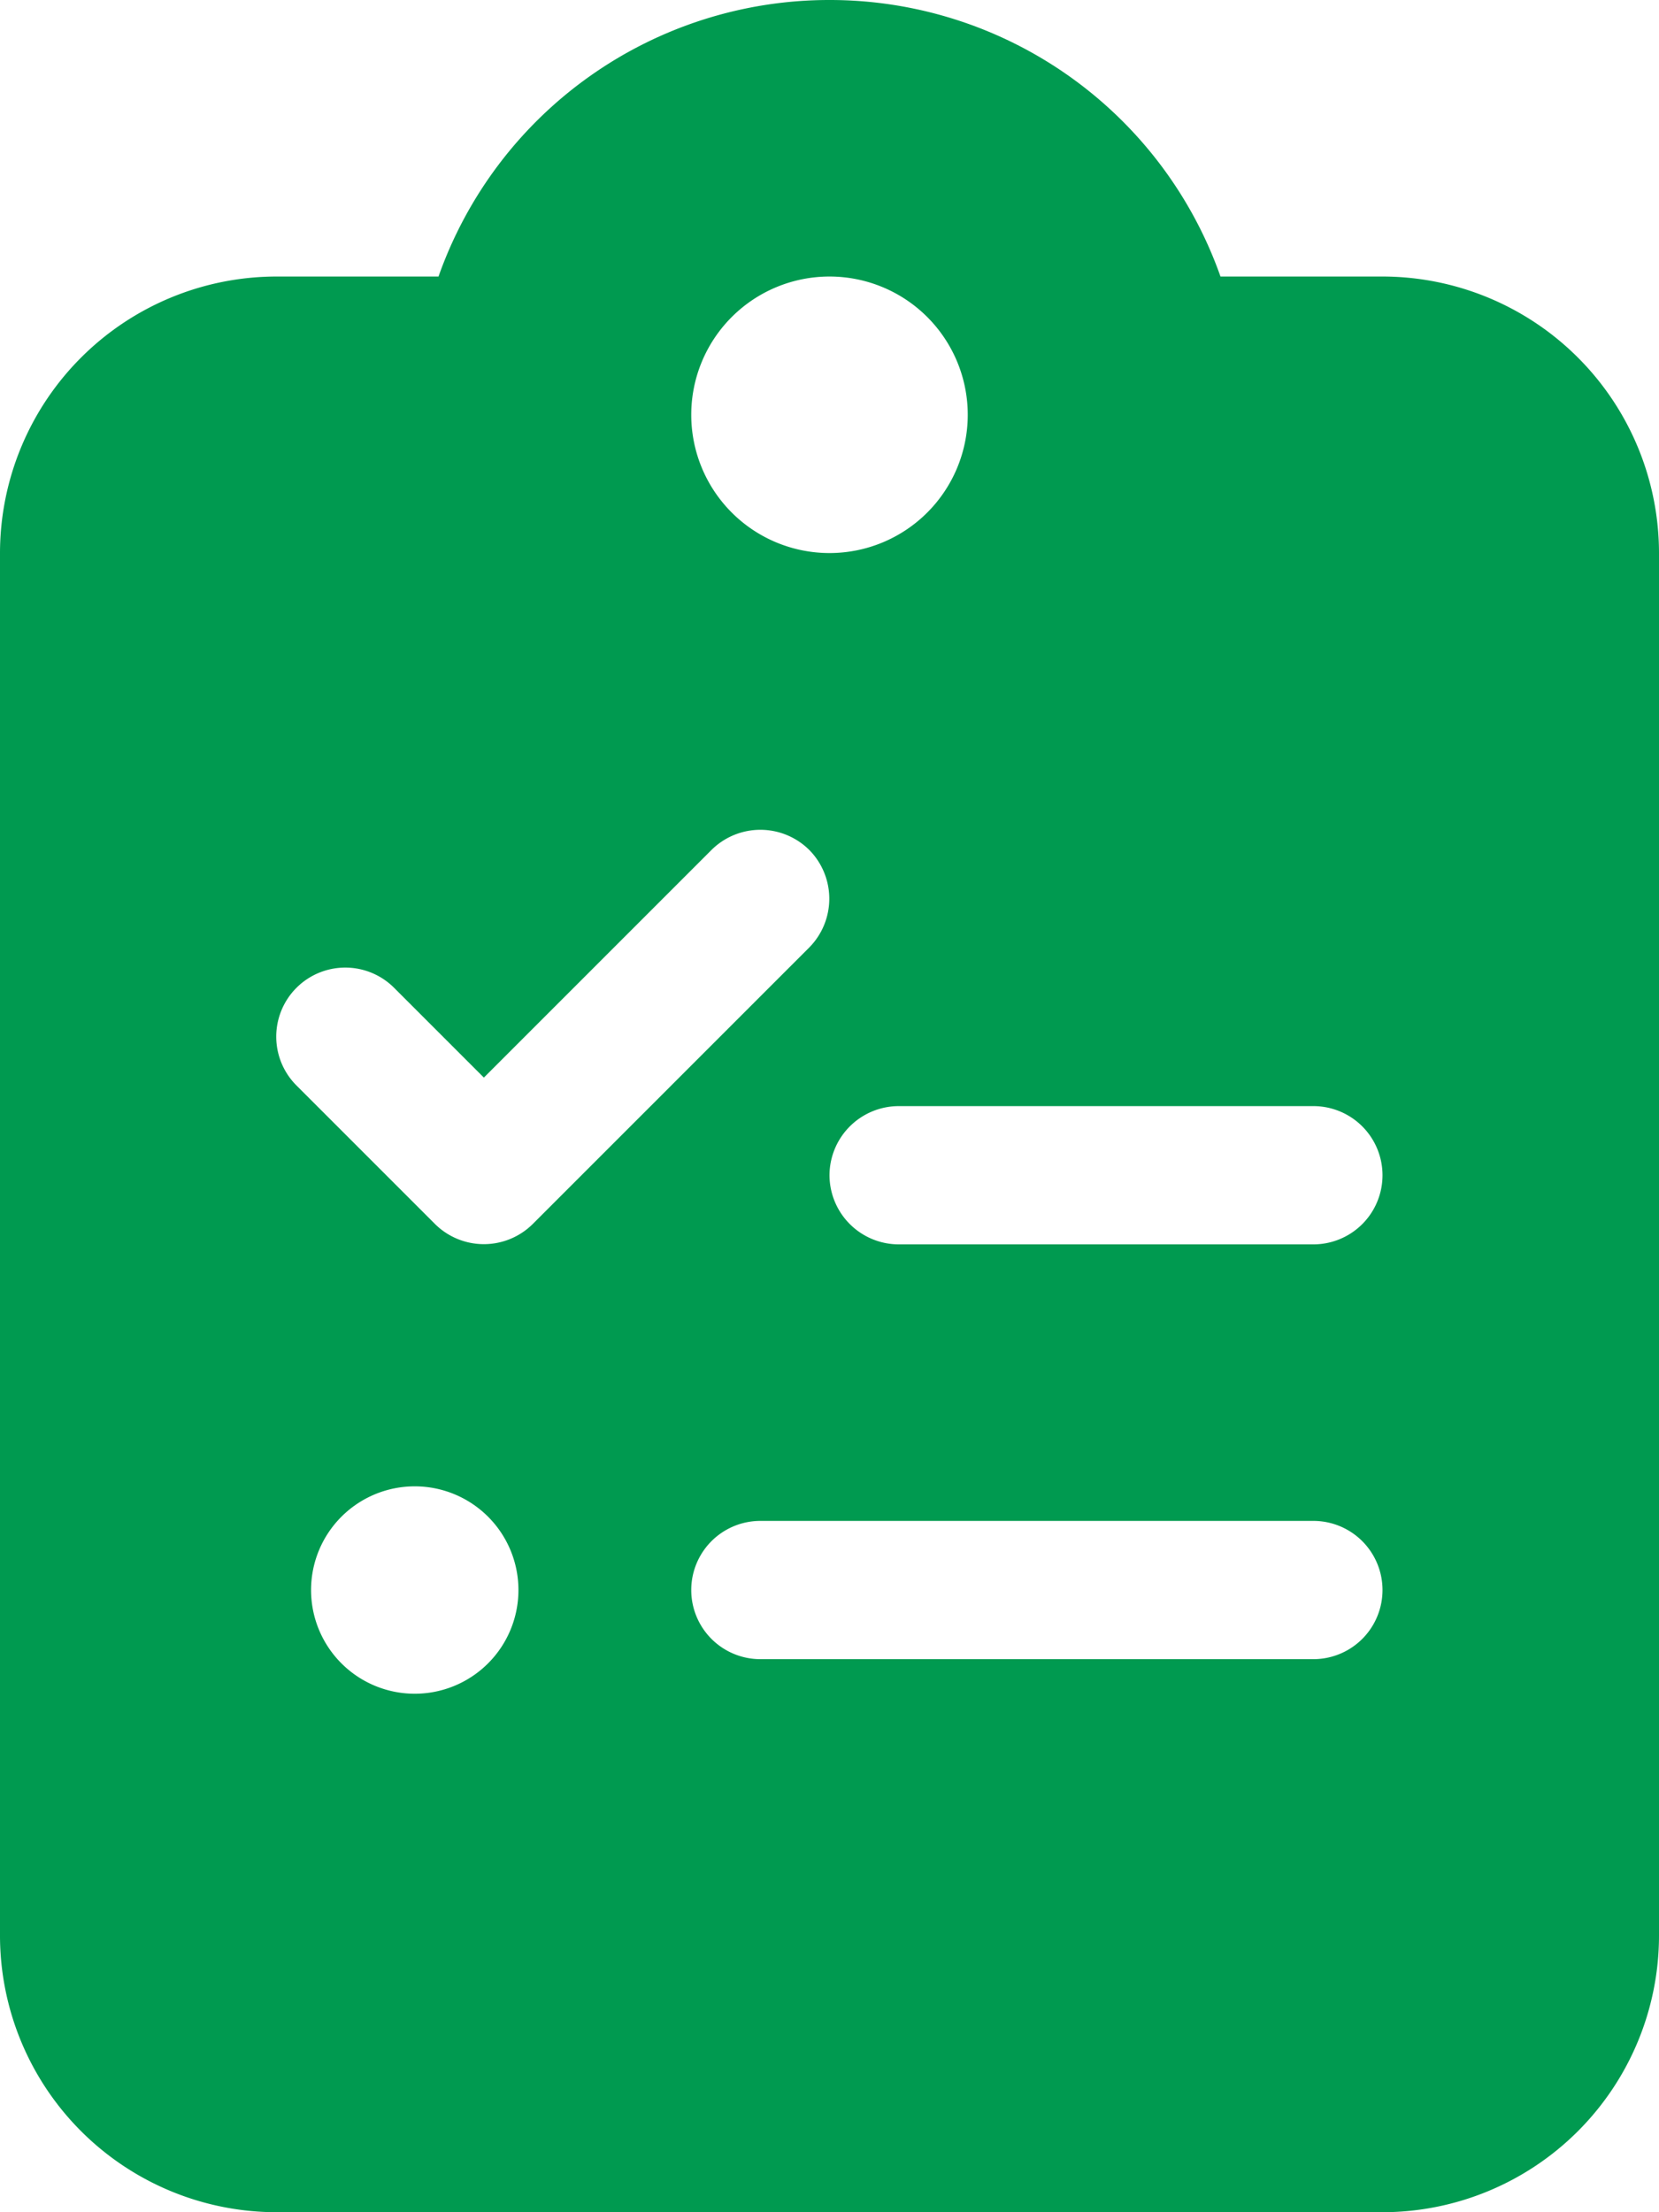 <svg xmlns="http://www.w3.org/2000/svg" width="384" height="512" viewBox="0 0 384 512"><path id="bmw-roadworthy" d="M192,0a95.9,95.9,0,0,0-90.5,64H64A64.059,64.059,0,0,0,0,128V448a64.059,64.059,0,0,0,64,64H320a64.059,64.059,0,0,0,64-64V128a64.059,64.059,0,0,0-64-64H282.5A95.9,95.9,0,0,0,192,0Zm0,64a32,32,0,1,1-32,32A32,32,0,0,1,192,64Zm-4.7,132.7a16.055,16.055,0,0,1,0,22.6l-64,64a16.055,16.055,0,0,1-22.6,0l-32-32a15.981,15.981,0,1,1,22.6-22.6L112,249.4l52.7-52.7A16.055,16.055,0,0,1,187.3,196.7ZM192,272a16.047,16.047,0,0,1,16-16h96a16,16,0,0,1,0,32H208A16.047,16.047,0,0,1,192,272Zm-16,80H304a16,16,0,0,1,0,32H176a16,16,0,0,1,0-32ZM72,368a24,24,0,1,1,24,24A24,24,0,0,1,72,368Z" fill="#009a50"></path></svg>